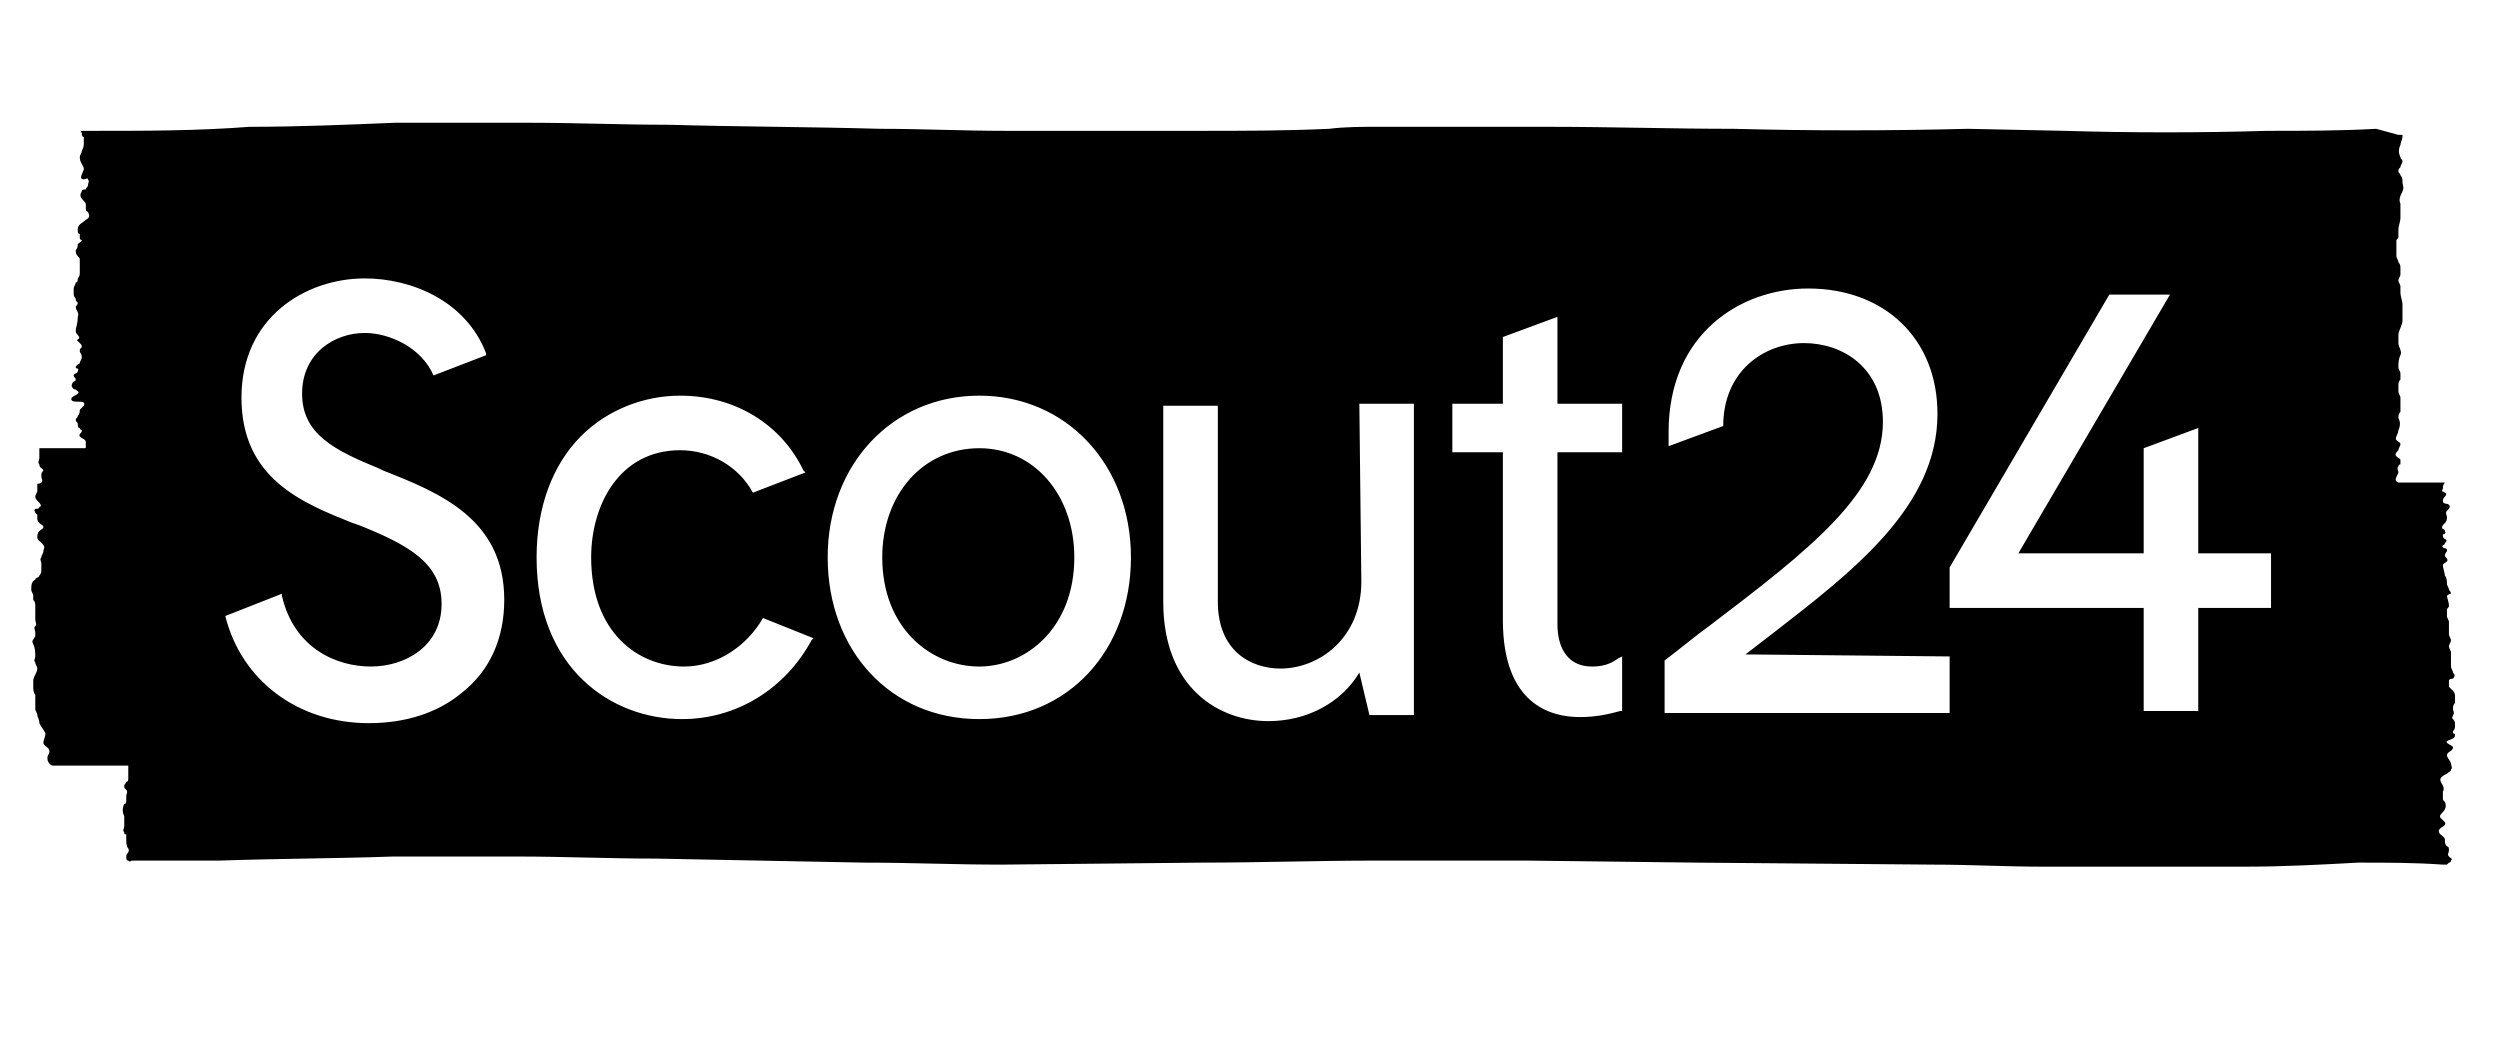 <svg width="80" height="34" viewBox="0 0 80 34" fill="none" xmlns="http://www.w3.org/2000/svg">
<path d="M16.913 3.928C18.401 3.928 19.889 3.992 21.377 3.992C23.641 4.057 25.905 4.057 28.169 4.122C29.527 4.122 30.821 4.187 32.18 4.187H38.325C39.748 4.187 41.106 4.187 42.529 4.122C43.047 4.057 43.565 4.058 44.082 4.058H49.58C51.521 4.058 53.526 4.122 55.467 4.122C57.925 4.187 60.448 4.187 62.971 4.122L66.076 4.187C68.211 4.251 70.41 4.251 72.545 4.187C73.709 4.187 74.874 4.187 76.038 4.122L76.749 4.316H76.879V4.381C76.879 4.446 76.814 4.575 76.814 4.64C76.749 4.769 76.749 4.898 76.814 5.027C76.814 5.092 76.879 5.093 76.879 5.157C76.879 5.222 76.814 5.287 76.814 5.352C76.749 5.416 76.749 5.416 76.749 5.48C76.749 5.545 76.813 5.545 76.814 5.609C76.878 5.674 76.879 5.739 76.879 5.804C76.879 5.933 76.943 5.998 76.879 6.127C76.814 6.256 76.749 6.386 76.814 6.516V6.969C76.813 7.098 76.749 7.227 76.749 7.356V7.551C76.749 7.615 76.749 7.615 76.685 7.68V8.197C76.685 8.262 76.749 8.327 76.749 8.392C76.814 8.456 76.814 8.521 76.814 8.586V8.779C76.814 8.844 76.749 8.909 76.749 8.974C76.749 9.038 76.814 9.103 76.814 9.168V9.361C76.814 9.491 76.879 9.621 76.879 9.75V10.268C76.879 10.397 76.749 10.59 76.749 10.72V10.979C76.749 11.108 76.878 11.238 76.814 11.367C76.749 11.496 76.749 11.626 76.749 11.755C76.749 11.82 76.814 11.884 76.814 11.949V12.144C76.749 12.208 76.749 12.273 76.749 12.337V12.531C76.749 12.596 76.814 12.661 76.814 12.726V13.179C76.749 13.243 76.749 13.308 76.749 13.372C76.814 13.501 76.814 13.631 76.749 13.761C76.749 13.89 76.62 14.019 76.685 14.084C76.749 14.149 76.813 14.149 76.814 14.213C76.814 14.277 76.749 14.343 76.749 14.407C76.684 14.472 76.62 14.537 76.685 14.602C76.749 14.666 76.813 14.666 76.814 14.73V14.86C76.75 14.861 76.749 14.922 76.749 14.925C76.684 14.989 76.749 15.055 76.749 15.119C76.749 15.184 76.555 15.378 76.749 15.442H78.237C78.173 15.507 78.172 15.572 78.172 15.637C78.108 15.766 78.173 15.701 78.237 15.766C78.366 15.83 78.172 15.895 78.172 16.024C78.172 16.154 78.302 16.09 78.366 16.154C78.431 16.219 78.366 16.283 78.302 16.348C78.237 16.412 78.302 16.477 78.302 16.542C78.302 16.607 78.302 16.672 78.237 16.736C78.173 16.801 78.107 16.866 78.172 16.931C78.172 16.931 78.237 16.93 78.237 16.995C78.237 17.059 78.302 16.995 78.237 17.06C78.237 17.124 78.172 17.06 78.172 17.124C78.172 17.189 78.173 17.189 78.237 17.254C78.302 17.254 78.302 17.318 78.237 17.383C78.237 17.448 78.107 17.448 78.172 17.513C78.237 17.577 78.237 17.512 78.302 17.577V17.642C78.302 17.642 78.237 17.707 78.237 17.771C78.238 17.836 78.366 17.9 78.302 17.965C78.237 18.029 78.172 18.03 78.172 18.095C78.172 18.16 78.237 18.353 78.237 18.418C78.302 18.483 78.302 18.612 78.302 18.677C78.302 18.741 78.366 18.806 78.366 18.871C78.429 18.934 78.431 18.996 78.431 19C78.425 19 78.364 19.003 78.302 19.064C78.302 19.129 78.366 19.259 78.366 19.389C78.366 19.453 78.302 19.453 78.302 19.518V19.712C78.302 19.776 78.366 19.842 78.366 19.906V20.294C78.366 20.359 78.431 20.424 78.431 20.488C78.43 20.553 78.367 20.617 78.366 20.682C78.366 20.746 78.431 20.811 78.431 20.876V21.329C78.431 21.394 78.496 21.459 78.496 21.523C78.56 21.588 78.56 21.652 78.496 21.717C78.496 21.717 78.366 21.718 78.366 21.782V21.976L78.496 22.105C78.56 22.17 78.561 22.234 78.561 22.299V22.493C78.496 22.558 78.496 22.623 78.496 22.688C78.496 22.752 78.561 22.817 78.496 22.882C78.496 22.946 78.431 22.946 78.496 23.011C78.561 23.075 78.561 23.14 78.561 23.205C78.561 23.27 78.561 23.335 78.496 23.399V23.464C78.501 23.464 78.561 23.466 78.561 23.528C78.561 23.658 78.366 23.658 78.302 23.723C78.238 23.787 78.495 23.852 78.496 23.916C78.496 24.045 78.302 24.046 78.302 24.175C78.302 24.239 78.43 24.369 78.431 24.434C78.431 24.498 78.495 24.563 78.431 24.628C78.431 24.693 78.366 24.693 78.302 24.758C78.172 24.823 78.043 24.887 78.107 25.017C78.172 25.146 78.237 25.211 78.172 25.34V25.533C78.172 25.598 78.173 25.598 78.237 25.663C78.302 25.792 78.237 25.922 78.172 25.986C78.107 26.051 78.043 26.116 78.107 26.181L78.237 26.31C78.302 26.439 78.108 26.439 78.043 26.568C78.043 26.698 78.107 26.698 78.172 26.763C78.236 26.827 78.237 26.827 78.237 26.892C78.237 26.956 78.237 27.021 78.302 27.086C78.366 27.086 78.366 27.151 78.366 27.216C78.366 27.28 78.302 27.345 78.366 27.409C78.431 27.474 78.495 27.474 78.431 27.539C78.431 27.604 78.366 27.604 78.366 27.604L78.302 27.668H78.172C77.266 27.603 76.361 27.604 75.455 27.604C74.291 27.668 73.062 27.733 71.897 27.733H65.3C64.2 27.733 63.035 27.668 61.871 27.668L54.303 27.604L48.869 27.539H44.018C42.142 27.539 40.33 27.604 38.454 27.604L32.05 27.668C30.562 27.668 29.139 27.604 27.651 27.604L20.988 27.475C19.501 27.475 18.013 27.409 16.59 27.409H12.579C10.703 27.474 8.892 27.474 7.016 27.539H4.234C4.17 27.539 4.17 27.603 4.105 27.539C4.041 27.539 4.04 27.474 4.04 27.409C4.04 27.28 4.17 27.28 4.105 27.15C4.041 27.086 4.04 26.956 4.04 26.827V26.698C3.976 26.698 3.976 26.698 3.976 26.634C3.911 26.569 3.975 26.504 3.976 26.439V26.116C3.911 25.987 3.911 25.857 3.976 25.727C4.04 25.727 4.04 25.663 4.04 25.599V25.469C4.04 25.404 4.105 25.339 4.04 25.274C3.976 25.21 3.976 25.21 3.976 25.145C3.976 25.081 4.04 25.081 4.04 25.017C4.105 25.017 4.105 24.951 4.105 24.887V24.499H1.712C1.647 24.499 1.647 24.498 1.582 24.434C1.518 24.369 1.518 24.305 1.518 24.24C1.518 24.176 1.582 24.111 1.582 24.046C1.582 23.916 1.452 23.916 1.388 23.787C1.388 23.658 1.453 23.593 1.453 23.464C1.389 23.335 1.323 23.27 1.259 23.141C1.259 23.012 1.195 22.946 1.194 22.882C1.194 22.817 1.129 22.752 1.129 22.688V22.234C1.065 22.17 1.064 22.04 1.064 21.976V21.782C1.064 21.653 1.194 21.523 1.194 21.394C1.194 21.329 1.129 21.264 1.129 21.199C1.065 21.135 1.129 21.07 1.129 21.006C1.129 20.877 1.129 20.747 1.064 20.617C1 20.488 1.064 20.488 1.129 20.358V20.23C1.129 20.173 1.08 20.116 1.11 20.06L1.147 20.011C1.178 19.954 1.129 19.897 1.129 19.841V19.389C1.129 19.324 1.129 19.259 1.064 19.194V19.064C1.064 19 1 18.936 1 18.871C1 18.742 1 18.613 1.129 18.548C1.129 18.483 1.259 18.483 1.259 18.418C1.323 18.353 1.323 18.288 1.323 18.224V18.03C1.323 17.966 1.259 17.901 1.323 17.836C1.323 17.771 1.388 17.706 1.388 17.642C1.388 17.577 1.452 17.512 1.388 17.447C1.323 17.318 1.194 17.318 1.194 17.189C1.194 17.124 1.194 17.06 1.259 16.995C1.323 16.93 1.388 16.93 1.388 16.865C1.388 16.801 1.323 16.801 1.259 16.736C1.259 16.736 1.194 16.671 1.194 16.606V16.477L1.129 16.413C1.129 16.349 1.065 16.348 1.129 16.283C1.194 16.283 1.259 16.283 1.259 16.219C1.323 16.219 1.323 16.154 1.259 16.089C1.194 16.024 1.129 15.96 1.129 15.896C1.129 15.831 1.194 15.766 1.194 15.701V15.507C1.194 15.443 1.259 15.507 1.323 15.442C1.388 15.378 1.323 15.313 1.323 15.248V15.184C1.323 15.122 1.382 15.06 1.388 15.055C1.388 14.99 1.259 14.99 1.259 14.86C1.194 14.796 1.259 14.731 1.259 14.666V14.343H2.682C2.746 14.343 2.746 14.343 2.746 14.278V14.148C2.746 14.019 2.488 14.019 2.553 13.89C2.617 13.825 2.617 13.825 2.617 13.761C2.617 13.761 2.553 13.76 2.553 13.696C2.488 13.696 2.488 13.631 2.488 13.566C2.488 13.502 2.423 13.502 2.423 13.438C2.423 13.373 2.488 13.372 2.488 13.308C2.553 13.243 2.553 13.178 2.553 13.113L2.682 12.984C2.746 12.855 2.618 12.854 2.488 12.854C2.424 12.854 2.229 12.855 2.294 12.726C2.359 12.661 2.424 12.66 2.488 12.596C2.552 12.531 2.487 12.531 2.423 12.467C2.358 12.467 2.294 12.402 2.294 12.337C2.294 12.273 2.357 12.21 2.358 12.208C2.358 12.208 2.423 12.208 2.423 12.144C2.423 12.079 2.358 12.078 2.358 12.014C2.359 11.949 2.488 11.949 2.488 11.885C2.553 11.755 2.423 11.82 2.423 11.755C2.423 11.69 2.553 11.626 2.553 11.626C2.553 11.561 2.617 11.496 2.617 11.432C2.617 11.302 2.553 11.302 2.553 11.237C2.553 11.173 2.553 11.173 2.617 11.108C2.617 11.044 2.617 11.043 2.553 10.979L2.488 10.914C2.424 10.914 2.488 10.914 2.488 10.85C2.553 10.849 2.553 10.784 2.488 10.72C2.488 10.72 2.423 10.655 2.423 10.591C2.423 10.461 2.488 10.396 2.488 10.138C2.552 10.009 2.423 9.944 2.423 9.814C2.423 9.814 2.488 9.75 2.488 9.686C2.424 9.621 2.423 9.62 2.423 9.556C2.419 9.552 2.359 9.489 2.358 9.427V9.232C2.358 9.168 2.423 9.103 2.423 9.038C2.487 9.038 2.488 8.974 2.488 8.909C2.553 8.845 2.553 8.78 2.553 8.715V8.327C2.553 8.263 2.553 8.262 2.488 8.197C2.424 8.133 2.423 8.068 2.423 8.003C2.487 7.938 2.488 7.874 2.488 7.81C2.553 7.745 2.617 7.744 2.617 7.68C2.617 7.68 2.553 7.68 2.553 7.615V7.485C2.488 7.485 2.488 7.421 2.488 7.356C2.488 7.163 2.617 7.162 2.746 7.033C2.875 6.969 2.876 6.904 2.812 6.774C2.747 6.774 2.746 6.709 2.746 6.645V6.516C2.681 6.386 2.488 6.321 2.617 6.127C2.617 6.063 2.682 6.062 2.746 6.062C2.746 5.998 2.811 5.998 2.812 5.934C2.812 5.869 2.876 5.804 2.812 5.739C2.812 5.675 2.746 5.739 2.682 5.739C2.488 5.739 2.681 5.481 2.682 5.416C2.682 5.287 2.553 5.221 2.553 5.027C2.553 4.963 2.617 4.898 2.617 4.834C2.682 4.705 2.682 4.64 2.682 4.575V4.381C2.617 4.381 2.617 4.316 2.617 4.251C2.613 4.247 2.555 4.187 2.617 4.187H3.005C4.687 4.187 6.304 4.187 7.986 4.058C9.539 4.058 11.091 3.992 12.644 3.928H16.913ZM11.673 8.909C9.797 8.909 7.727 10.138 7.727 12.726C7.727 15.313 9.667 16.09 11.284 16.736L11.479 16.801C13.096 17.448 14.131 18.03 14.131 19.324C14.131 20.682 12.966 21.329 11.866 21.329C10.767 21.329 9.409 20.747 9.021 19.065V19L7.209 19.712C7.726 21.782 9.538 23.141 11.802 23.141C12.966 23.141 14.001 22.817 14.777 22.17C15.683 21.458 16.136 20.423 16.136 19.194C16.136 16.607 14.066 15.766 12.255 15.055L12.125 14.99C10.702 14.408 9.667 13.89 9.667 12.597C9.667 11.303 10.703 10.655 11.673 10.655C12.449 10.655 13.484 11.109 13.872 12.015L15.554 11.367V11.303C14.907 9.621 13.161 8.909 11.673 8.909ZM43.563 18.612C43.563 20.424 42.205 21.394 40.976 21.394C40.005 21.393 38.971 20.811 38.971 19.259V12.984H37.224V19.259C37.224 22.04 39.035 23.076 40.588 23.076C41.817 23.076 42.917 22.494 43.499 21.523L43.822 22.882H45.245V12.92H43.499L43.563 18.612ZM21.764 12.661C20.599 12.661 19.435 13.114 18.594 13.955C17.688 14.861 17.171 16.219 17.171 17.836C17.171 21.394 19.564 23.011 21.828 23.011C23.575 23.011 25.128 22.041 25.969 20.488L26.033 20.424L24.416 19.776C23.899 20.682 22.928 21.329 21.894 21.329C20.406 21.329 18.917 20.229 18.917 17.836C18.917 16.154 19.823 14.407 21.764 14.407C22.734 14.407 23.64 14.925 24.093 15.766L25.774 15.119L25.71 15.055C24.998 13.567 23.51 12.661 21.764 12.661ZM31.338 12.661C28.556 12.661 26.486 14.86 26.486 17.836C26.486 20.812 28.492 23.011 31.338 23.011C34.184 23.011 36.19 20.811 36.19 17.836C36.189 14.861 34.119 12.661 31.338 12.661ZM48.092 10.785V12.92H46.475V14.473H48.092V19.842C48.092 22.558 49.644 22.946 50.55 22.946C51.003 22.946 51.391 22.881 51.844 22.752H51.908V21.006L51.778 21.07C51.52 21.264 51.261 21.329 50.938 21.329C50.226 21.329 49.838 20.811 49.838 19.971V14.473H51.908V12.92H49.838V10.139L48.092 10.785ZM57.859 9.232C55.725 9.232 53.396 10.656 53.395 13.825V14.278L55.143 13.632C55.143 11.885 56.437 10.979 57.73 10.979C58.959 10.98 60.253 11.756 60.253 13.502C60.253 15.766 57.924 17.577 54.69 20.035C54.237 20.358 53.784 20.747 53.267 21.135V22.817H62.388V21.006L55.855 20.941C56.113 20.747 56.437 20.488 56.695 20.294C59.283 18.289 61.999 16.219 61.999 13.243C61.999 10.85 60.318 9.232 57.859 9.232ZM62.388 18.159V19.453H68.598V22.752H70.344V19.453H72.673V17.707H70.344V13.696L68.598 14.343V17.707H64.587L69.439 9.427H67.498L62.388 18.159ZM31.338 14.343C33.084 14.343 34.378 15.831 34.378 17.836C34.378 20.1 32.826 21.329 31.338 21.329C29.785 21.329 28.232 20.1 28.232 17.836C28.233 15.831 29.527 14.343 31.338 14.343Z" fill="black"/>
</svg>
